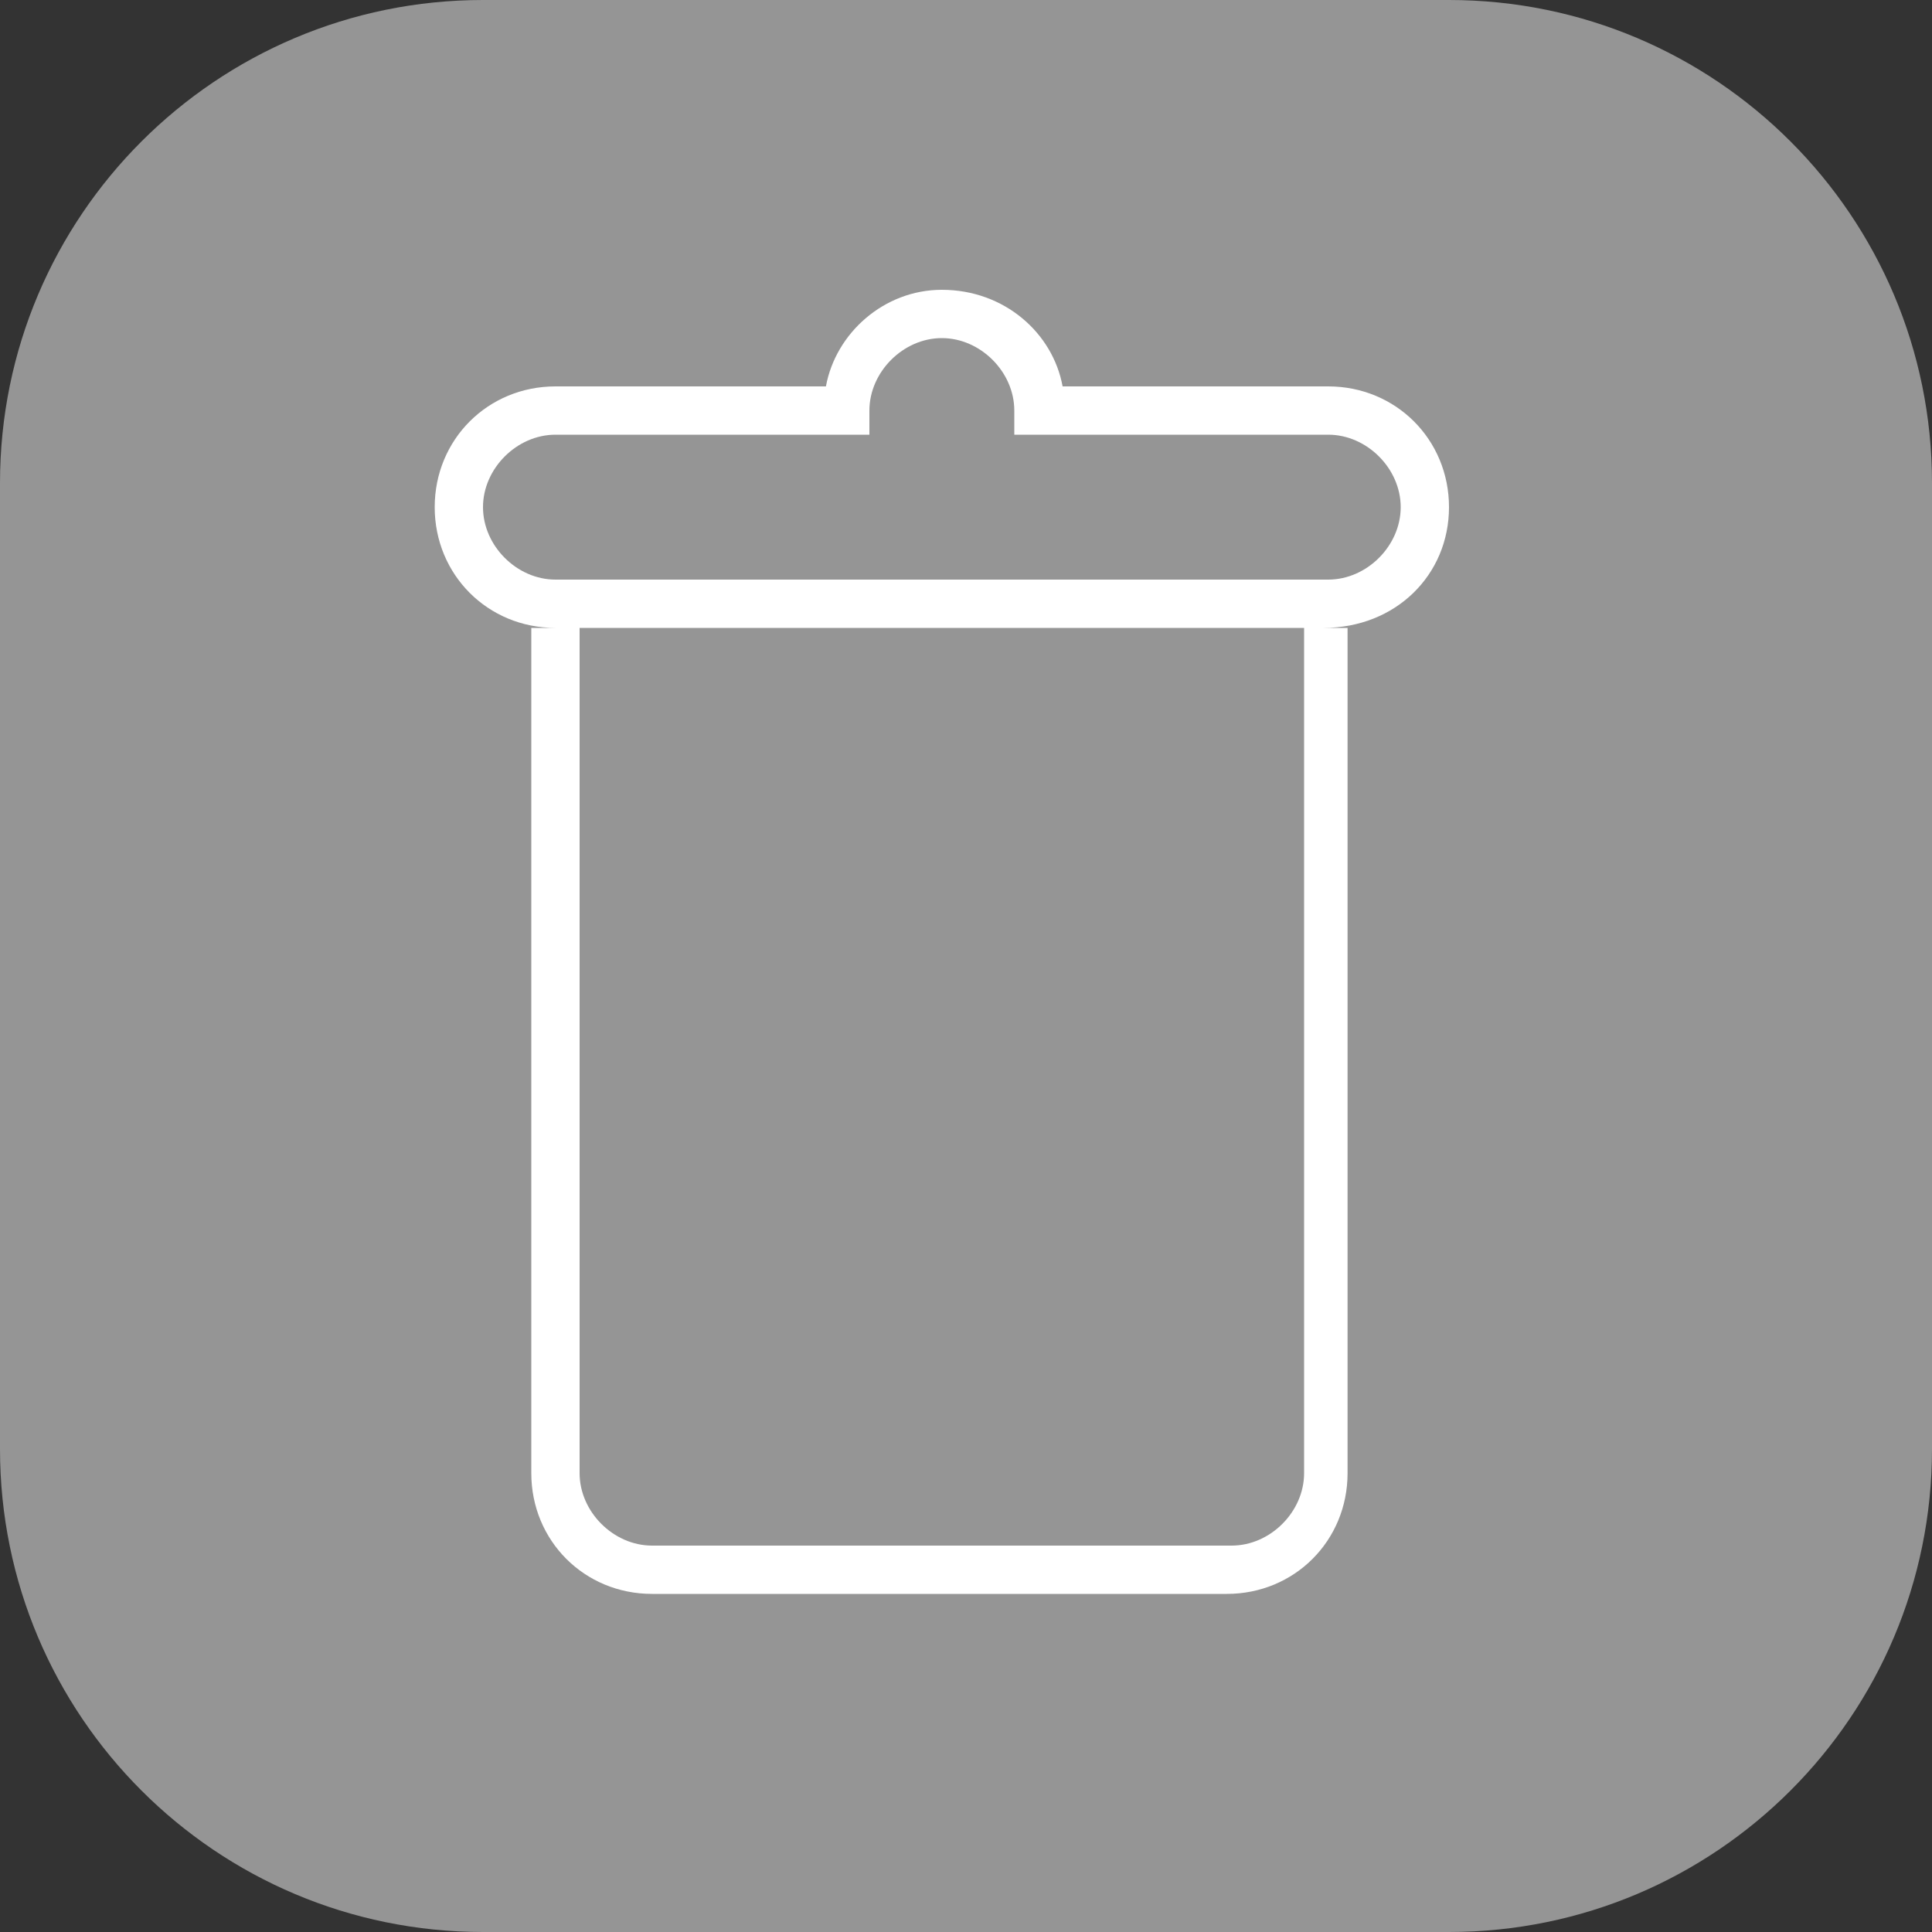<svg xmlns="http://www.w3.org/2000/svg" width="40" height="40" fill="none" viewBox="0 0 40 40"><rect x="0" y="0" width="40" height="40" fill="#333333" stroke="none"/><path fill="#959595" d="M30 0H10C4.477 0 0 4.477 0 10v20c0 5.523 4.477 10 10 10h20c5.523 0 10-4.477 10-10V10c0-5.523-4.477-10-10-10Z"/><path fill="#fff" d="M30 10.5C30 9.1 28.9 8 27.5 8H22c-.2-1.1-1.2-2-2.5-2-1.2 0-2.2.9-2.4 2h-5.6C10.1 8 9 9.1 9 10.5s1.1 2.5 2.5 2.5H11v17.5c0 1.4 1.1 2.5 2.5 2.5h11.9c1.4 0 2.5-1.1 2.5-2.5V13h-.5c1.5 0 2.6-1.1 2.6-2.5Zm-3 20c0 .8-.7 1.5-1.5 1.5h-12c-.8 0-1.5-.7-1.5-1.5V13h15v17.5Zm.5-18.5h-16c-.8 0-1.5-.7-1.5-1.5S10.7 9 11.5 9H18v-.5c0-.8.7-1.5 1.5-1.5s1.5.7 1.5 1.5V9h6.5c.8 0 1.5.7 1.5 1.5s-.7 1.5-1.5 1.5Z"/></svg>